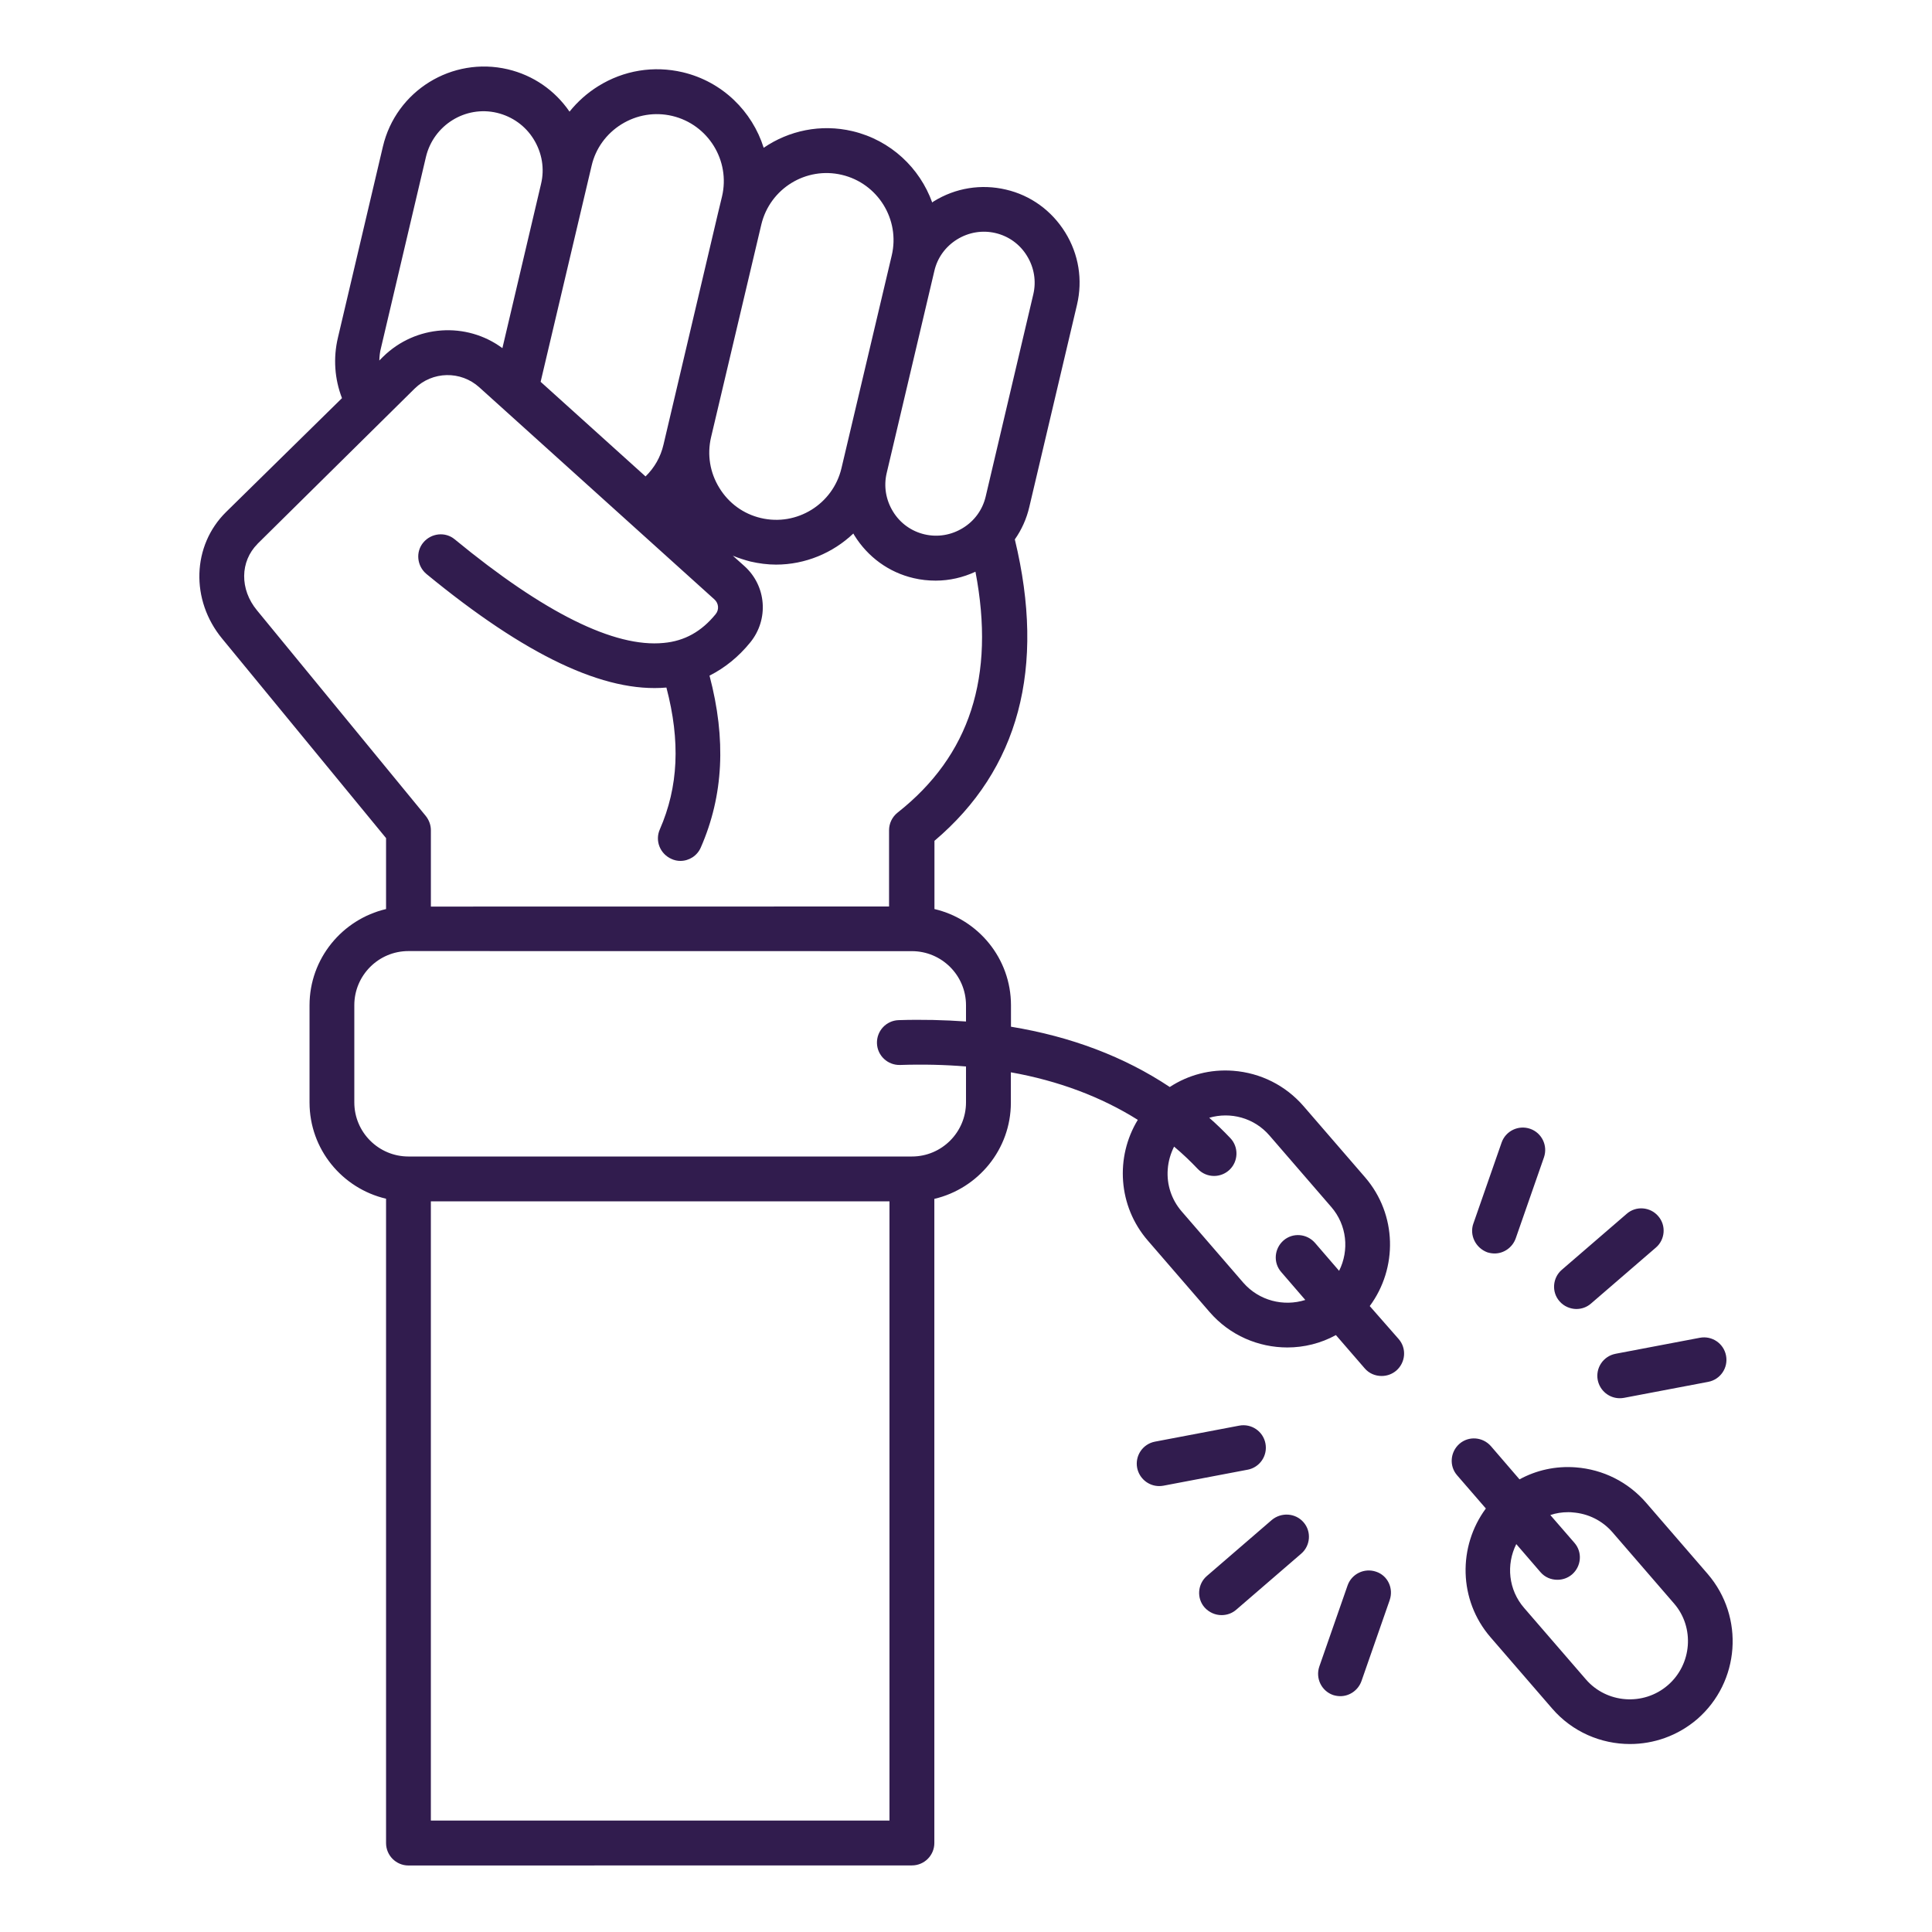 <?xml version="1.0" encoding="UTF-8"?> <svg xmlns="http://www.w3.org/2000/svg" viewBox="0 0 100 100" fill-rule="evenodd"><path d="m70.898 67.602c1.449-1.961 1.422-4.731-0.238-6.66l-3.191-3.691c-0.93-1.07-2.219-1.719-3.641-1.828-1.18-0.09-2.32 0.211-3.281 0.84-2.359-1.57-5.109-2.609-8.219-3.121v-1.109c0-2.422-1.691-4.449-3.961-4.981v-3.531c4.371-3.699 5.769-8.949 4.16-15.602 0.352-0.5 0.609-1.07 0.75-1.68l2.469-10.469c0.301-1.281 0.09-2.609-0.609-3.738s-1.789-1.922-3.07-2.219c-1.281-0.301-2.609-0.09-3.738 0.609-0.031 0.02-0.059 0.039-0.078 0.059-0.641-1.781-2.141-3.219-4.121-3.691-1.648-0.391-3.301-0.031-4.602 0.859-0.59-1.879-2.129-3.422-4.191-3.91-1.5-0.352-3.051-0.102-4.371 0.719-0.578 0.359-1.078 0.809-1.488 1.32-0.762-1.109-1.879-1.879-3.191-2.191-2.891-0.68-5.789 1.109-6.469 4l-2.328 9.891c-0.25 1.051-0.172 2.141 0.211 3.129l-6 5.894c-1.762 1.738-1.852 4.559-0.199 6.559l8.48 10.32v3.672c-2.262 0.531-3.961 2.559-3.961 4.981v5.031c0 2.422 1.691 4.449 3.961 4.981v33.352c0 0.641 0.52 1.16 1.16 1.16l26.059-0.004c0.641 0 1.16-0.52 1.16-1.16v-33.34c2.262-0.531 3.961-2.559 3.961-4.981v-1.57c2.469 0.441 4.672 1.27 6.57 2.461-1.172 1.922-1.031 4.461 0.52 6.25l3.191 3.691c1.051 1.219 2.539 1.84 4.031 1.84 0.859 0 1.73-0.211 2.512-0.641l1.488 1.719c0.23 0.27 0.551 0.398 0.879 0.398 0.27 0 0.539-0.09 0.762-0.281 0.48-0.422 0.539-1.148 0.121-1.629zm-21.359-55.211c0.602-0.371 1.309-0.488 1.988-0.328 0.68 0.16 1.262 0.578 1.629 1.18 0.371 0.602 0.488 1.309 0.328 1.988l-2.465 10.469c-0.16 0.68-0.578 1.262-1.18 1.629-0.602 0.371-1.309 0.488-1.988 0.328-0.68-0.16-1.262-0.578-1.629-1.18-0.371-0.602-0.488-1.309-0.328-1.988l2.469-10.469c0.156-0.68 0.578-1.258 1.176-1.629zm-5.961-3.34c1.859 0.441 3.019 2.309 2.578 4.172l-2.602 11.012c-0.441 1.859-2.309 3.019-4.172 2.578-0.898-0.211-1.66-0.762-2.148-1.559-0.488-0.789-0.641-1.719-0.43-2.621l2.602-11.012c0.445-1.859 2.312-3.012 4.172-2.57zm-11.406-2.621c0.789-0.488 1.719-0.641 2.621-0.43 1.859 0.441 3.019 2.309 2.578 4.172l-0.219 0.91-2.809 11.93c-0.148 0.641-0.469 1.199-0.93 1.648l-5.43-4.898 2.641-11.191c0.203-0.879 0.754-1.648 1.547-2.141zm-12.453 11.582 2.328-9.891c0.391-1.641 2.039-2.672 3.68-2.281 0.789 0.191 1.469 0.672 1.898 1.371 0.43 0.699 0.57 1.52 0.379 2.309l-2 8.5c-1.859-1.379-4.488-1.211-6.172 0.441l-0.199 0.199c0.008-0.211 0.027-0.43 0.086-0.648zm-6.391 10.137 8.129-8.031c0.922-0.91 2.391-0.941 3.352-0.07l12.172 10.98c0.219 0.199 0.25 0.531 0.059 0.762-0.73 0.898-1.609 1.391-2.691 1.488-2.539 0.25-6.18-1.551-10.809-5.359-0.488-0.41-1.219-0.328-1.629 0.16s-0.328 1.219 0.16 1.629c5.148 4.231 9.219 6.16 12.422 5.879 0.73 2.781 0.621 5.141-0.34 7.34-0.262 0.59 0.012 1.27 0.602 1.531 0.148 0.07 0.309 0.102 0.461 0.102 0.449 0 0.871-0.262 1.059-0.699 1.172-2.68 1.32-5.59 0.449-8.891 0.789-0.398 1.5-0.969 2.109-1.719 0.969-1.191 0.84-2.922-0.301-3.949l-0.602-0.539c0.289 0.121 0.602 0.219 0.91 0.301 0.441 0.102 0.891 0.16 1.328 0.16 1.512 0 2.941-0.602 4-1.609 0.02 0.031 0.031 0.059 0.051 0.09 0.699 1.129 1.789 1.922 3.07 2.219 0.379 0.09 0.762 0.129 1.141 0.129 0.711 0 1.41-0.16 2.059-0.461 1.039 5.43-0.289 9.52-4.031 12.469-0.289 0.23-0.441 0.57-0.441 0.91v3.949l-23.715 0.004v-3.949c0-0.262-0.09-0.52-0.262-0.738l-8.738-10.645c-0.902-1.09-0.879-2.531 0.027-3.441zm8.973 66.082v-32.051h23.738v32.051zm27.699-37.172c0 1.539-1.25 2.801-2.801 2.801h-26.059c-1.539 0-2.801-1.25-2.801-2.801v-5.031c0-1.539 1.25-2.801 2.801-2.801l26.059 0.004c1.539 0 2.801 1.25 2.801 2.801v0.84c-1.121-0.078-2.281-0.109-3.488-0.07-0.641 0.02-1.141 0.559-1.121 1.199s0.559 1.141 1.199 1.121c1.18-0.039 2.32-0.012 3.41 0.078zm14.352 9.332-3.191-3.691c-0.52-0.602-0.781-1.379-0.719-2.18 0.031-0.422 0.148-0.809 0.328-1.172 0.43 0.359 0.84 0.75 1.23 1.16 0.23 0.238 0.531 0.359 0.84 0.359 0.289 0 0.578-0.109 0.801-0.32 0.461-0.441 0.48-1.18 0.039-1.641-0.352-0.371-0.711-0.719-1.09-1.051 1.102-0.32 2.328 0 3.121 0.922l3.191 3.691c0.82 0.941 0.941 2.25 0.41 3.309l-1.25-1.449c-0.422-0.48-1.148-0.539-1.629-0.121-0.48 0.422-0.539 1.148-0.121 1.629l1.25 1.449c-1.121 0.355-2.391 0.043-3.211-0.895zm24.039 15.078-3.191-3.691c-0.93-1.07-2.219-1.719-3.641-1.828-1.031-0.078-2.031 0.141-2.91 0.621l-1.48-1.719c-0.422-0.48-1.148-0.539-1.629-0.121-0.48 0.422-0.539 1.148-0.121 1.629l1.488 1.719c-1.449 1.961-1.422 4.738 0.238 6.66l3.191 3.691c1.051 1.219 2.539 1.84 4.031 1.84 1.23 0 2.469-0.422 3.481-1.289 2.211-1.922 2.461-5.281 0.543-7.512zm-2.07 5.762c-1.25 1.078-3.16 0.941-4.238-0.309l-3.191-3.691c-0.82-0.941-0.941-2.25-0.41-3.309l1.25 1.449c0.23 0.27 0.551 0.398 0.879 0.398 0.27 0 0.539-0.09 0.762-0.281 0.48-0.422 0.539-1.148 0.121-1.629l-1.25-1.441c0.301-0.102 0.609-0.148 0.93-0.148 0.078 0 0.148 0 0.23 0.012 0.801 0.059 1.531 0.422 2.059 1.031l3.191 3.691c1.066 1.234 0.926 3.144-0.332 4.227zm-18.852-8.441c0.422 0.48 0.359 1.219-0.121 1.629l-3.359 2.898c-0.219 0.191-0.488 0.281-0.762 0.281-0.328 0-0.648-0.141-0.879-0.398-0.422-0.48-0.359-1.219 0.121-1.629l3.359-2.898c0.492-0.41 1.223-0.363 1.641 0.117zm-2.891-2.719-4.359 0.828c-0.07 0.012-0.148 0.02-0.219 0.02-0.551 0-1.031-0.391-1.141-0.941-0.121-0.629 0.289-1.238 0.922-1.359l4.359-0.828c0.629-0.121 1.238 0.289 1.359 0.922 0.121 0.629-0.289 1.238-0.922 1.359zm11.684-12.742 1.461-4.191c0.211-0.602 0.871-0.922 1.48-0.711 0.602 0.211 0.922 0.871 0.711 1.48l-1.461 4.191c-0.172 0.48-0.621 0.781-1.09 0.781-0.129 0-0.25-0.02-0.379-0.059-0.613-0.23-0.934-0.891-0.723-1.492zm4.457 4.023c-0.422-0.48-0.359-1.219 0.121-1.629l3.359-2.898c0.48-0.422 1.219-0.359 1.629 0.121 0.422 0.48 0.359 1.219-0.121 1.629l-3.359 2.898c-0.219 0.191-0.488 0.281-0.762 0.281-0.305-0.004-0.637-0.133-0.867-0.402zm2.902 2.719 4.359-0.828c0.629-0.121 1.238 0.289 1.359 0.922 0.121 0.629-0.289 1.238-0.922 1.359l-4.359 0.828c-0.07 0.012-0.148 0.02-0.219 0.02-0.551 0-1.031-0.391-1.141-0.941-0.121-0.629 0.289-1.238 0.922-1.359zm-11.691 12.75-1.461 4.191c-0.172 0.48-0.621 0.781-1.09 0.781-0.129 0-0.25-0.02-0.379-0.059-0.602-0.211-0.922-0.871-0.711-1.48l1.461-4.191c0.211-0.602 0.871-0.922 1.48-0.711 0.598 0.199 0.91 0.859 0.699 1.469z" fill="#311c4e"></path></svg> 